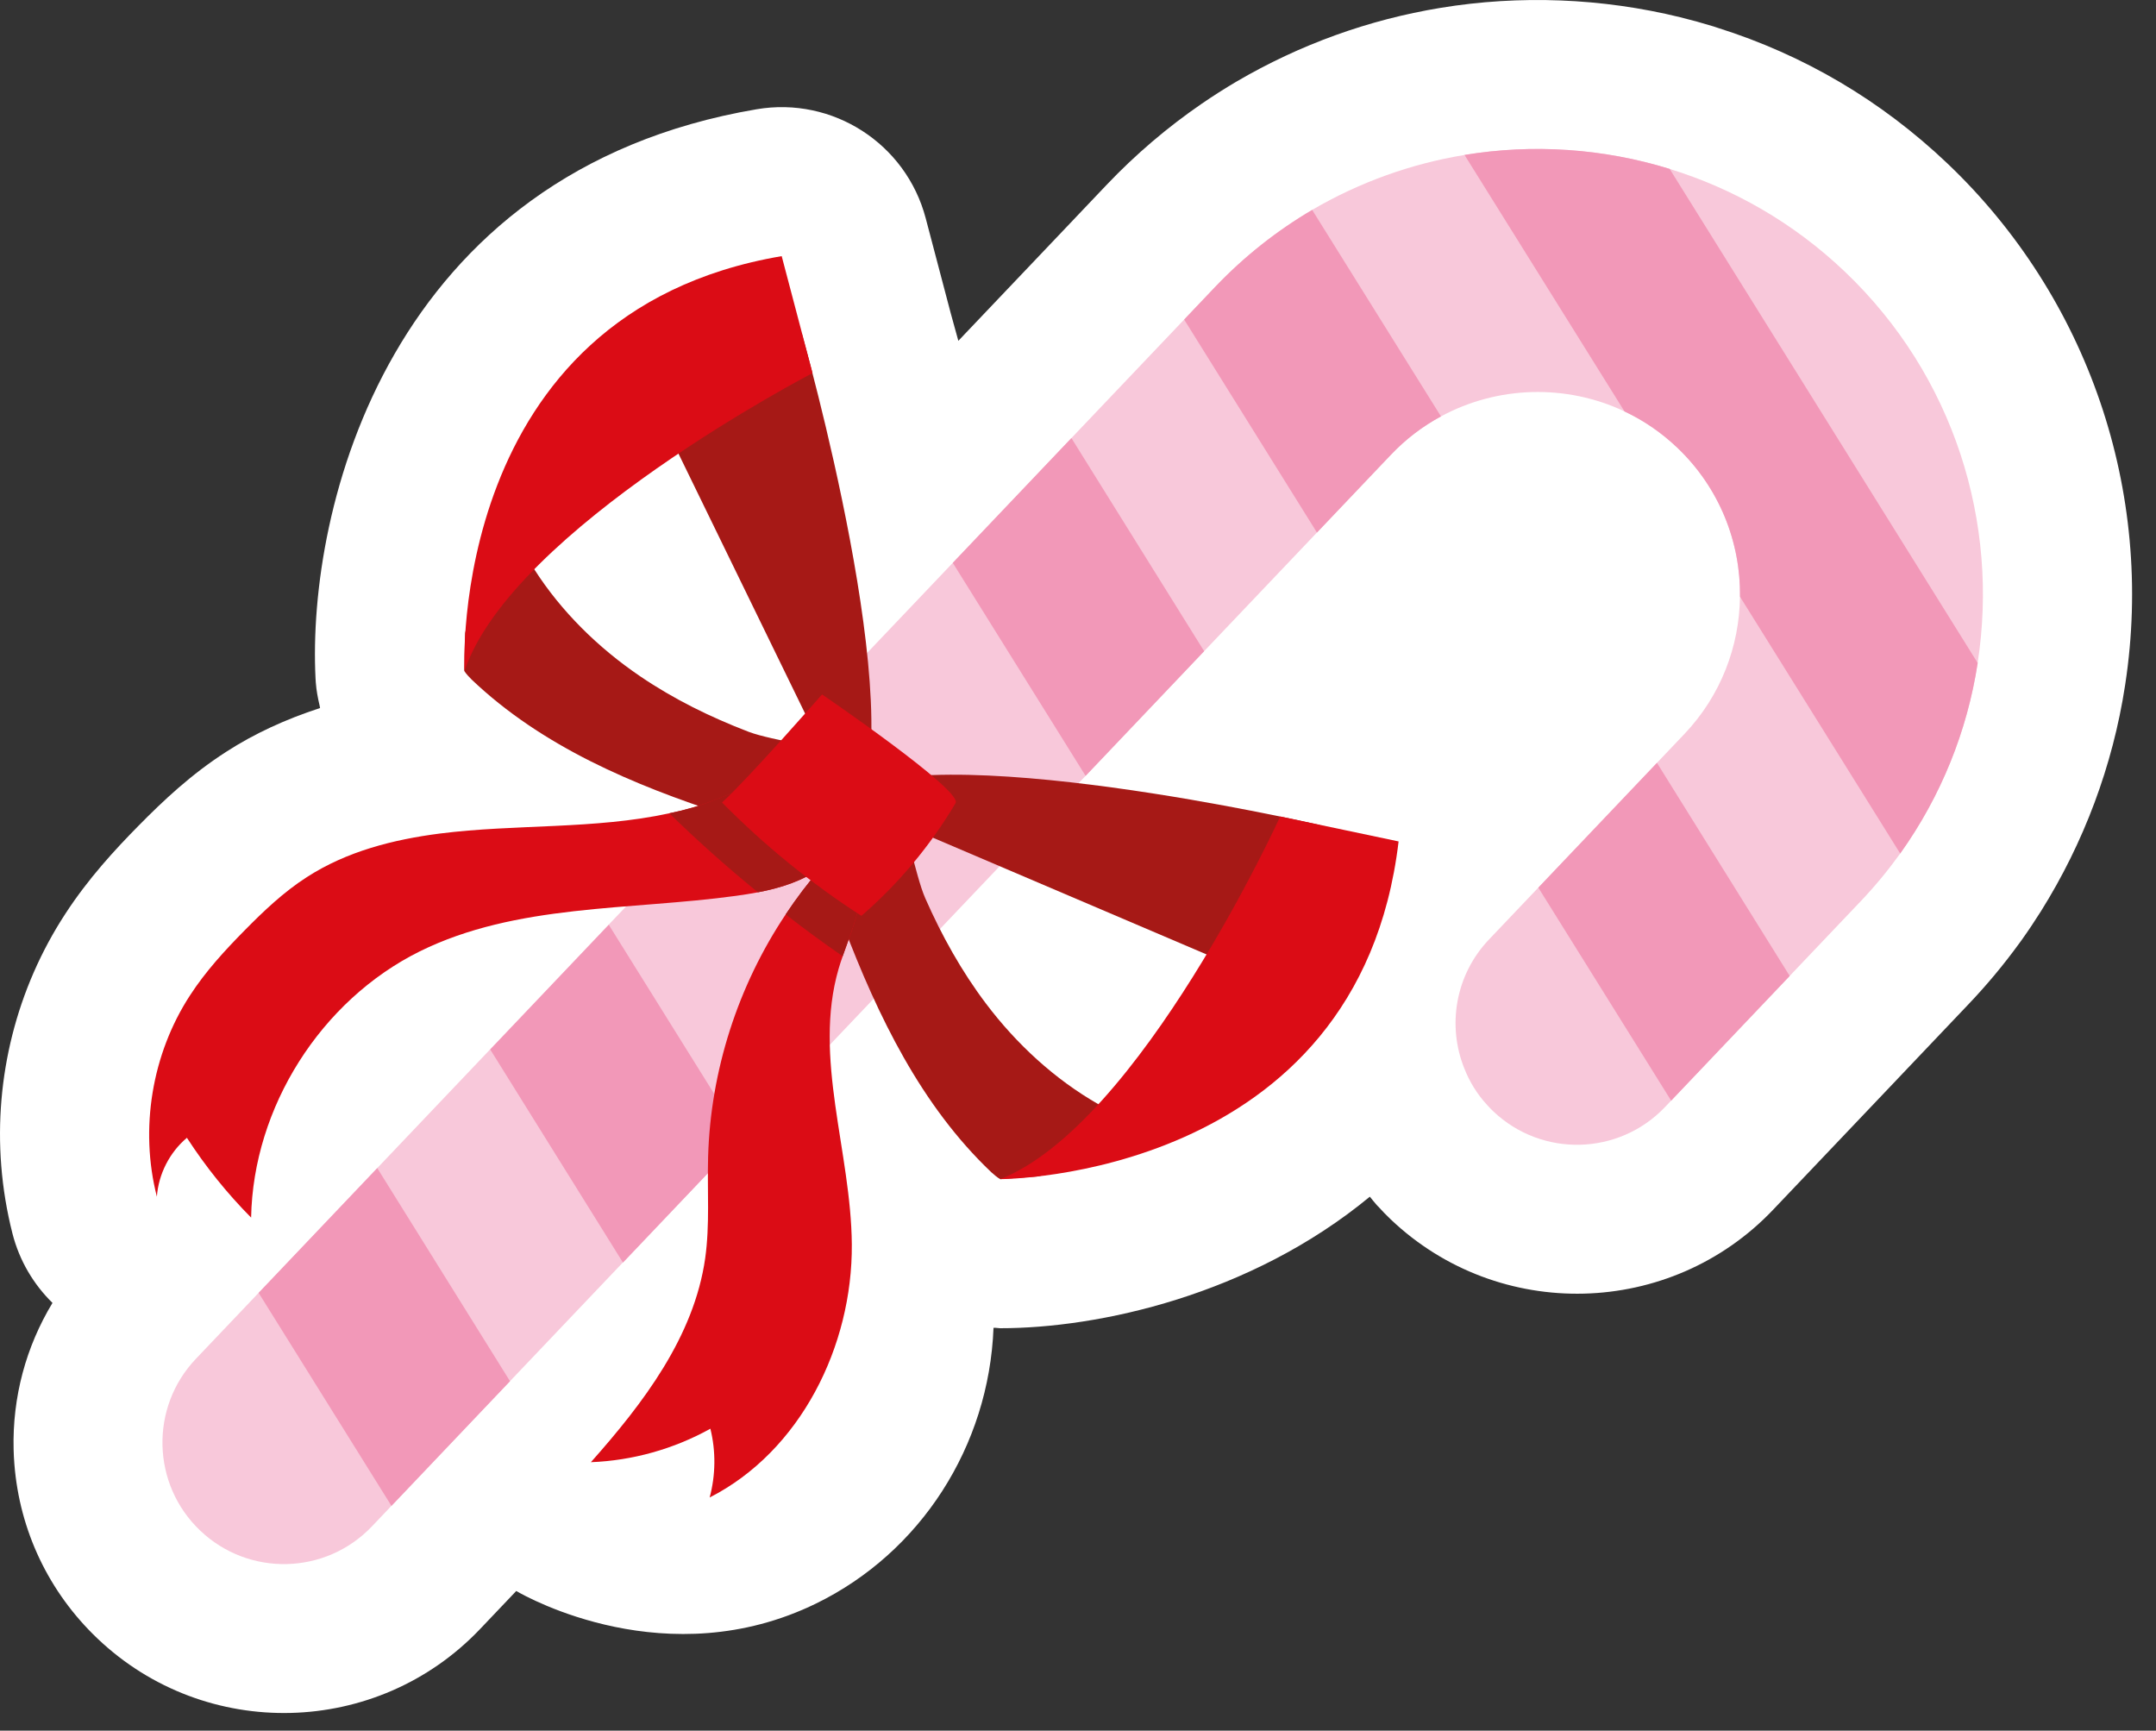 <?xml version="1.0" encoding="UTF-8"?> <svg xmlns="http://www.w3.org/2000/svg" width="76" height="61" viewBox="0 0 76 61" fill="none"><rect x="0" y="0" width="76" height="61" fill="#333333" stroke="none"/><g clip-path="url(#clip0_440_7509)"><path d="M16.923 57.419L18.198 56.078C18.592 56.308 23.536 59.071 28.766 56.52C32.455 54.721 34.861 50.974 35.022 46.801C35.042 46.801 35.064 46.8 35.09 46.801C35.146 46.803 35.2 46.816 35.257 46.816C38.709 46.817 44.069 45.663 48.287 42.18C48.369 42.277 48.445 42.379 48.531 42.474C48.538 42.481 48.546 42.489 48.553 42.496C48.558 42.502 48.562 42.507 48.567 42.513C48.573 42.519 48.579 42.523 48.585 42.529C48.72 42.677 48.864 42.829 49.023 42.979C52.834 46.603 58.883 46.449 62.504 42.639L62.712 42.42C62.714 42.418 62.716 42.416 62.716 42.416L66.896 38.021C66.898 38.019 66.9 38.016 66.902 38.014L69.392 35.395C70.035 34.72 70.637 33.997 71.184 33.244C71.21 33.209 71.236 33.173 71.262 33.137C71.499 32.805 71.725 32.467 71.942 32.122C73.457 29.707 74.477 26.982 74.908 24.17C74.912 24.149 74.915 24.127 74.918 24.105C75.95 17.327 73.605 10.477 68.648 5.762C66.319 3.549 63.595 1.94 60.548 0.98C60.5 0.963 60.452 0.947 60.403 0.932C60.015 0.813 59.624 0.705 59.23 0.608C56.471 -0.068 53.572 -0.183 50.775 0.278C48.239 0.696 45.826 1.566 43.591 2.873C43.17 3.121 42.757 3.384 42.355 3.66C41.148 4.49 40.029 5.443 39.015 6.509L37.935 7.645C37.935 7.645 37.933 7.647 37.932 7.649L33.965 11.82L33.964 11.822L33.782 12.013C33.696 11.692 33.604 11.364 33.513 11.037L32.631 7.69C31.937 5.061 29.353 3.395 26.672 3.851C13.68 6.056 10.819 17.942 11.123 23.918C11.125 23.967 11.128 24.015 11.132 24.062V24.063V24.065L11.133 24.069C11.154 24.338 11.203 24.601 11.265 24.862C11.272 24.893 11.274 24.926 11.282 24.956C10.067 25.352 8.966 25.858 7.975 26.498C6.726 27.301 5.753 28.224 4.885 29.103C4.067 29.934 3.119 30.954 2.301 32.212C0.581 34.848 -0.2 37.983 0.044 41.088C0.107 41.891 0.239 42.692 0.44 43.481C0.685 44.439 1.185 45.271 1.85 45.924C0.917 47.466 0.434 49.241 0.48 51.087C0.484 51.261 0.493 51.435 0.507 51.607C0.692 53.955 1.721 56.123 3.441 57.758C7.251 61.381 13.299 61.229 16.923 57.419Z" fill="white"></path><path d="M65.583 31.774L58.694 39.019C57.065 40.733 54.352 40.8 52.639 39.172C52.564 39.1 52.49 39.023 52.424 38.95C52.066 38.562 51.798 38.123 51.616 37.654C51.012 36.153 51.297 34.367 52.487 33.115L59.375 25.872C60.665 24.515 61.315 22.774 61.335 21.032C61.36 19.117 60.614 17.197 59.122 15.777C58.56 15.242 57.931 14.816 57.266 14.504L57.262 14.499C55.205 13.53 52.792 13.595 50.793 14.678C50.15 15.024 49.556 15.476 49.027 16.032L13.113 53.798C11.484 55.511 8.774 55.583 7.058 53.95C5.344 52.322 5.276 49.608 6.905 47.895L42.82 10.129C43.859 9.035 45.017 8.127 46.253 7.399C47.931 6.418 49.754 5.769 51.624 5.462C54.029 5.065 56.508 5.23 58.853 5.953L58.856 5.955C61.097 6.644 63.215 7.848 65.025 9.569C68.898 13.254 70.474 18.451 69.713 23.366V23.372C69.349 25.744 68.437 28.047 66.983 30.085L66.98 30.088C66.558 30.674 66.094 31.238 65.583 31.774Z" fill="#F8C8DA"></path><path d="M50.795 14.677C50.152 15.023 49.558 15.475 49.029 16.03L46.423 18.771L41.742 11.263L42.822 10.127C43.861 9.035 45.019 8.127 46.255 7.399L50.795 14.677Z" fill="#F298B8"></path><path d="M63.088 34.4L58.909 38.795L54.227 31.287L58.409 26.889L63.088 34.4Z" fill="#F298B8"></path><path d="M42.447 22.952L38.268 27.347L33.586 19.839L37.768 15.441L42.447 22.952Z" fill="#F298B8"></path><path d="M26.142 40.104L21.96 44.502L17.281 36.991L21.46 32.596L26.142 40.104Z" fill="#F298B8"></path><path d="M17.978 48.683L13.799 53.078L9.117 45.57L13.299 41.172L17.978 48.683Z" fill="#F298B8"></path><path d="M66.983 30.084L61.336 21.032C61.36 19.116 60.615 17.197 59.122 15.777C58.56 15.242 57.931 14.816 57.266 14.502L57.263 14.499L51.625 5.461C54.029 5.064 56.509 5.229 58.854 5.952L58.857 5.955L69.713 23.366L69.714 23.372C69.349 25.744 68.437 28.046 66.983 30.084Z" fill="#F298B8"></path><path d="M16.397 22.32C16.397 22.314 16.397 22.307 16.4 22.298C16.701 20.798 17.164 19.33 17.772 17.924C18.041 18.674 18.398 19.391 18.83 20.061C19.786 21.557 21.095 22.839 22.57 23.84C23.753 24.644 25.046 25.279 26.382 25.791C27.294 26.138 29.051 26.252 29.787 26.896C30.713 27.709 29.505 28.81 28.65 29.053C27.65 29.338 26.527 29.03 25.566 28.722C22.325 27.673 19.091 26.303 16.625 23.952C16.531 23.856 16.436 23.76 16.367 23.651L16.397 22.32Z" fill="#A61916"></path><path d="M28.268 11.769C28.268 11.769 32.164 25.464 30.13 28.741L21.938 11.928L28.268 11.769Z" fill="#A61916"></path><path d="M16.373 23.652C16.373 23.652 15.734 11.035 27.555 9.028L28.642 13.151C28.642 13.151 18.057 18.637 16.373 23.652Z" fill="#DB0C15"></path><path d="M35.259 41.562C35.147 41.498 35.046 41.409 34.946 41.32C32.473 38.975 30.943 35.814 29.732 32.63C29.376 31.685 29.012 30.579 29.246 29.566C29.446 28.7 30.485 27.438 31.344 28.323C32.023 29.024 32.226 30.774 32.619 31.667C33.196 32.976 33.896 34.235 34.758 35.376C35.833 36.8 37.179 38.042 38.721 38.922C39.412 39.32 40.145 39.64 40.908 39.871C39.535 40.549 38.091 41.085 36.609 41.462C36.599 41.465 36.593 41.465 36.587 41.465L35.259 41.562Z" fill="#A61916"></path><path d="M46.528 29.082C46.528 29.082 32.654 25.879 29.484 28.076L46.687 35.413L46.528 29.082Z" fill="#A61916"></path><path d="M35.258 41.561C35.258 41.561 47.891 41.565 49.301 29.658L45.128 28.779C45.128 28.779 40.182 39.627 35.258 41.561Z" fill="#DB0C15"></path><path d="M25.016 52.782C25.227 51.994 25.238 51.152 25.041 50.358C23.757 51.072 22.297 51.482 20.829 51.538C22.68 49.455 24.465 47.11 24.858 44.351C25.025 43.169 24.928 41.971 24.961 40.779C25.046 37.746 26.01 34.75 27.695 32.231C28.08 31.651 28.5 31.099 28.955 30.574C28.302 31.053 27.52 31.298 26.719 31.451C26.464 31.499 26.208 31.54 25.952 31.575C22.187 32.091 18.199 31.852 14.795 33.534C11.31 35.263 8.925 39.025 8.852 42.917C8.003 42.061 7.245 41.117 6.589 40.104C5.978 40.617 5.586 41.387 5.53 42.18C4.918 39.788 5.352 37.148 6.7 35.081C7.246 34.24 7.924 33.501 8.626 32.79C9.302 32.104 10.004 31.438 10.815 30.917C12.223 30.007 13.86 29.592 15.502 29.38C18.185 29.04 20.949 29.24 23.596 28.666C23.863 28.612 24.128 28.548 24.392 28.472C25.748 28.093 26.621 27.317 28.017 27.915C29.4 28.508 30.474 29.887 30.349 31.455C30.283 32.233 29.962 32.959 29.706 33.704C29.652 33.851 29.605 33.998 29.561 34.148C28.652 37.281 30.002 40.598 30.027 43.86C30.054 47.451 28.215 51.153 25.016 52.782Z" fill="#DB0C15"></path><path d="M29.704 33.704C29.021 33.233 28.353 32.74 27.694 32.231C28.078 31.651 28.498 31.099 28.954 30.574C28.301 31.053 27.518 31.298 26.717 31.451C25.637 30.572 24.594 29.642 23.594 28.666C23.862 28.612 24.126 28.548 24.39 28.472C25.746 28.093 26.62 27.317 28.016 27.915C29.399 28.508 30.473 29.887 30.347 31.455C30.281 32.232 29.961 32.959 29.704 33.704Z" fill="#A61916"></path><path d="M25.453 28.286C26.941 29.795 28.597 31.141 30.365 32.281C31.676 31.148 32.796 29.807 33.685 28.307C33.948 27.863 28.977 24.476 28.977 24.476C28.977 24.476 26.438 27.379 25.453 28.286Z" fill="#DB0C15"></path></g><defs><clipPath id="clip0_440_7509"><rect width="75.157" height="60.379" fill="white"></rect></clipPath></defs></svg> 